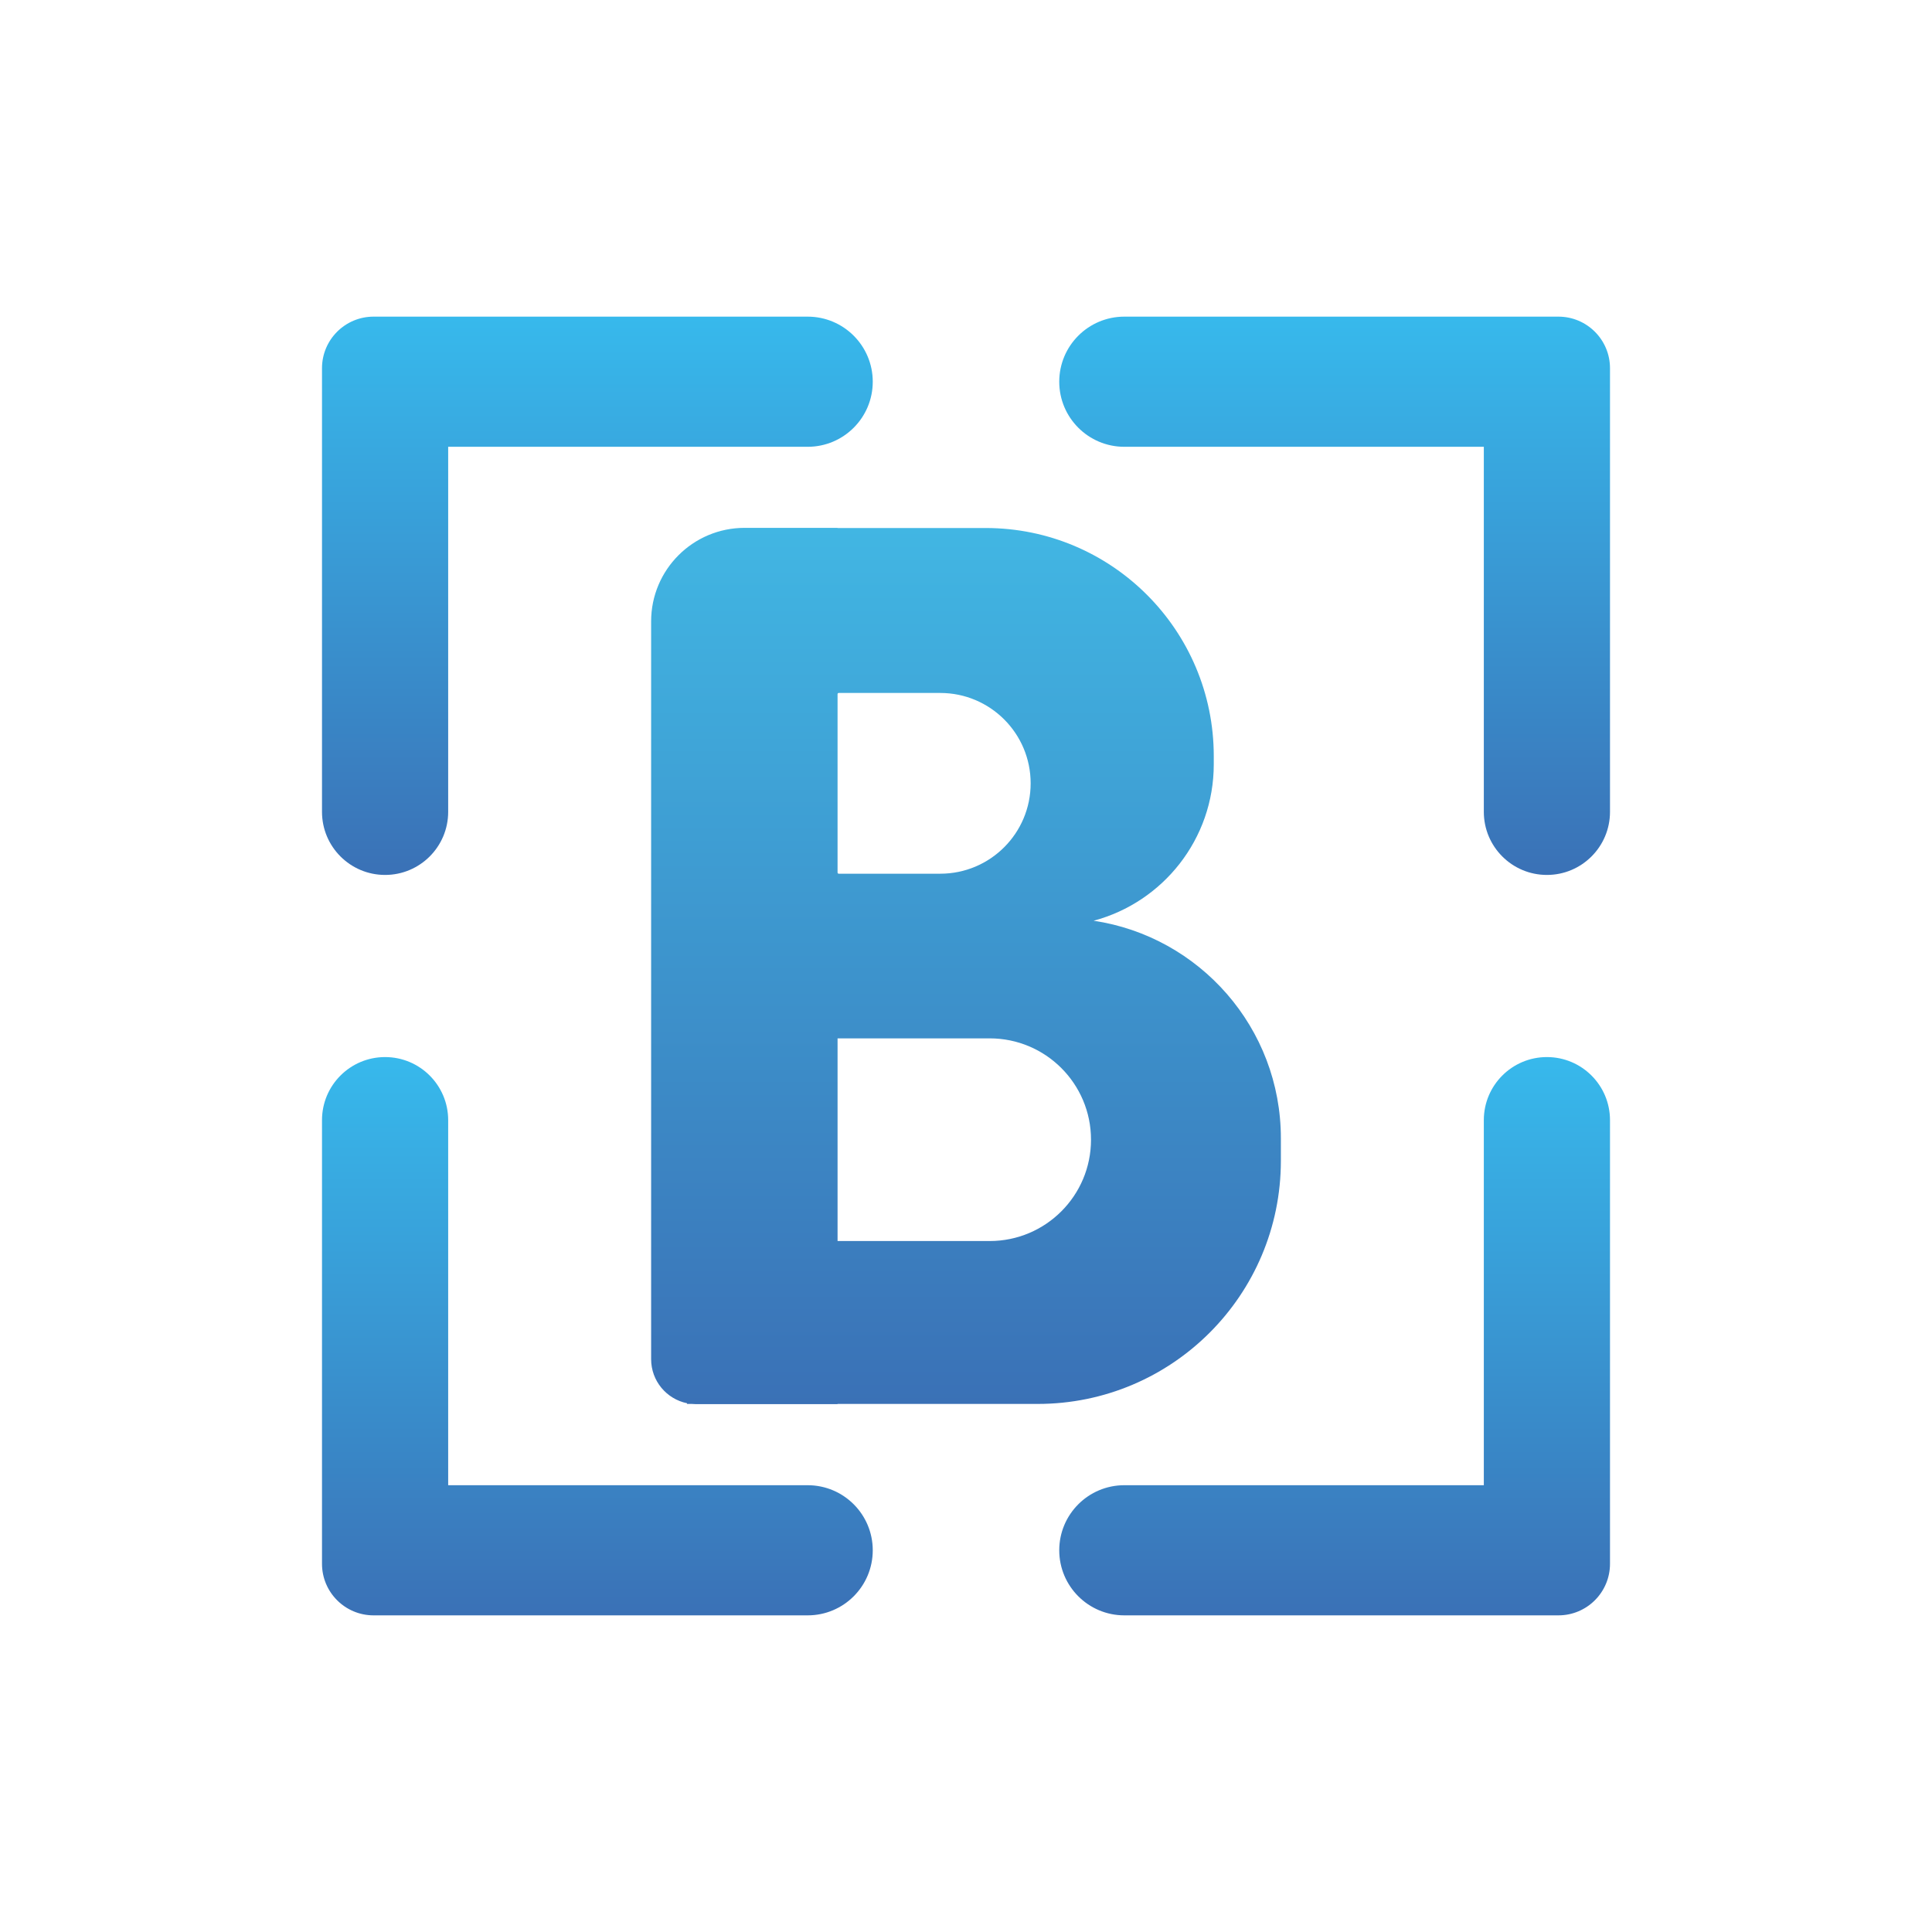 <?xml version="1.0" encoding="UTF-8"?>
<!DOCTYPE svg PUBLIC "-//W3C//DTD SVG 1.1//EN" "http://www.w3.org/Graphics/SVG/1.1/DTD/svg11.dtd">
<!-- Creator: CorelDRAW X8 -->
<svg xmlns="http://www.w3.org/2000/svg" xml:space="preserve" width="354px" height="354px" version="1.1" style="shape-rendering:geometricPrecision; text-rendering:geometricPrecision; image-rendering:optimizeQuality; fill-rule:evenodd; clip-rule:evenodd"
viewBox="0 0 98774159 98774159"
 xmlns:xlink="http://www.w3.org/1999/xlink">
 <defs>
  <style type="text/css">
   <![CDATA[
    .fil5 {fill:none}
    .fil1 {fill:url(#id0);fill-rule:nonzero}
    .fil3 {fill:url(#id1);fill-rule:nonzero}
    .fil0 {fill:url(#id2);fill-rule:nonzero}
    .fil2 {fill:url(#id3);fill-rule:nonzero}
    .fil4 {fill:url(#id4);fill-rule:nonzero}
   ]]>
  </style>
  <linearGradient id="id0" gradientUnits="userSpaceOnUse" x1="6.82332e+07" y1="4.47312e+07" x2="6.82332e+07" y2="1.61884e+07">
   <stop offset="0" style="stop-opacity:1; stop-color:#3A71B6"/>
   <stop offset="0.49" style="stop-opacity:1; stop-color:#3995D1"/>
   <stop offset="1" style="stop-opacity:1; stop-color:#37B9EC"/>
  </linearGradient>
  <linearGradient id="id1" gradientUnits="userSpaceOnUse" xlink:href="#id0" x1="6.82332e+07" y1="8.25857e+07" x2="6.82332e+07" y2="5.40426e+07">
  </linearGradient>
  <linearGradient id="id2" gradientUnits="userSpaceOnUse" xlink:href="#id0" x1="3.0541e+07" y1="4.47312e+07" x2="3.0541e+07" y2="1.61884e+07">
  </linearGradient>
  <linearGradient id="id3" gradientUnits="userSpaceOnUse" xlink:href="#id0" x1="3.0541e+07" y1="8.25857e+07" x2="3.0541e+07" y2="5.40426e+07">
  </linearGradient>
  <linearGradient id="id4" gradientUnits="userSpaceOnUse" x1="4.93871e+07" y1="7.17874e+07" x2="4.93871e+07" y2="2.69867e+07">
   <stop offset="0" style="stop-opacity:1; stop-color:#3A71B6"/>
   <stop offset="0.49" style="stop-opacity:1; stop-color:#3D93CC"/>
   <stop offset="1" style="stop-opacity:1; stop-color:#41B6E3"/>
  </linearGradient>
 </defs>
 <g id="图层_x0020_1">
  <g id="_1980192234672">
   <g>
    <path class="fil0" d="M41292866 16188426l-22193236 0c-1456590,0 -2637270,1180681 -2637270,2637270l0 3529859 0 486957 0 18663377c0,1781557 1444078,3225635 3225635,3225635 1781227,0 3225305,-1444078 3225305,-3225635l0 -18663377 18379566 0c1837529,0 3327043,-1489514 3327043,-3327043l0 0c0,-1837529 -1489514,-3327043 -3327043,-3327043z"/>
    <path class="fil1" d="M79674529 16188426l-22193237 0c-1837528,0 -3327042,1489514 -3327042,3327043l0 0c0,1837529 1489514,3327043 3327042,3327043l18379567 0 0 18663377c0,1781557 1444078,3225635 3225305,3225635 1781557,0 3225635,-1444078 3225635,-3225635l0 -18663377 0 -486957 0 -3529859c0,-1456589 -1180680,-2637270 -2637270,-2637270z"/>
    <path class="fil2" d="M41292866 75931976l-18379566 0 0 -18663707c0,-1781227 -1444078,-3225305 -3225305,-3225305 -1781557,0 -3225635,1444078 -3225635,3225305l0 18663707 0 486627 0 3529860c0,1456589 1180680,2637270 2637270,2637270l22193236 0c1837529,0 3327043,-1489515 3327043,-3327043 0,-1837200 -1489514,-3326714 -3327043,-3326714z"/>
    <path class="fil3" d="M79086164 54042964c-1781227,0 -3225305,1444078 -3225305,3225305l0 18663707 -18379567 0c-1837528,0 -3327042,1489514 -3327042,3326714 0,1837528 1489514,3327043 3327042,3327043l22193237 0c1456590,0 2637270,-1180681 2637270,-2637270l0 -3529860 0 -486627 0 -18663707c0,-1781227 -1444078,-3225305 -3225635,-3225305z"/>
   </g>
   <path class="fil4" d="M55910454 47072472c3537103,-940989 6143753,-4164648 6143753,-7997744l0 -419132c0,-6440075 -5220873,-11660948 -11661277,-11660948l-7572357 0 0 -7902 -4751695 0c-2639904,0 -4779682,2140107 -4779682,4779682l0 37722180c0,1111210 788218,2038370 1836212,2252380l0 35230 237058 0c74410,6914 149149,11194 225534,11194l7232573 0 0 -11194 10232015 0c6866121,0 12432375,-5566253 12432375,-12432703l0 -1148085c0,-5642968 -4156088,-10314657 -9574509,-11122958zm-13031275 -11644486l0 0 5192887 0c2551666,0 4620326,2068660 4620326,4620326l0 0c0,2551666 -2068660,4620326 -4620326,4620326l-5192887 0c-32266,0 -58606,-26011 -58606,-58277l0 -9124098c0,-31937 26340,-58277 58606,-58277zm12898918 22839549l0 0c0,2861487 -2319547,5180704 -5180705,5180704l-7769246 0c-2634,0 -4939,-987 -7573,-1317l0 -10358775c2634,-329 4939,-1317 7573,-1317l7769246 0c2861158,0 5180705,2319547 5180705,5180705z"/>
   <polygon class="fil5" points="0,0 98774159,0 98774159,98774159 0,98774159 "/>
  </g>
 </g>
</svg>
